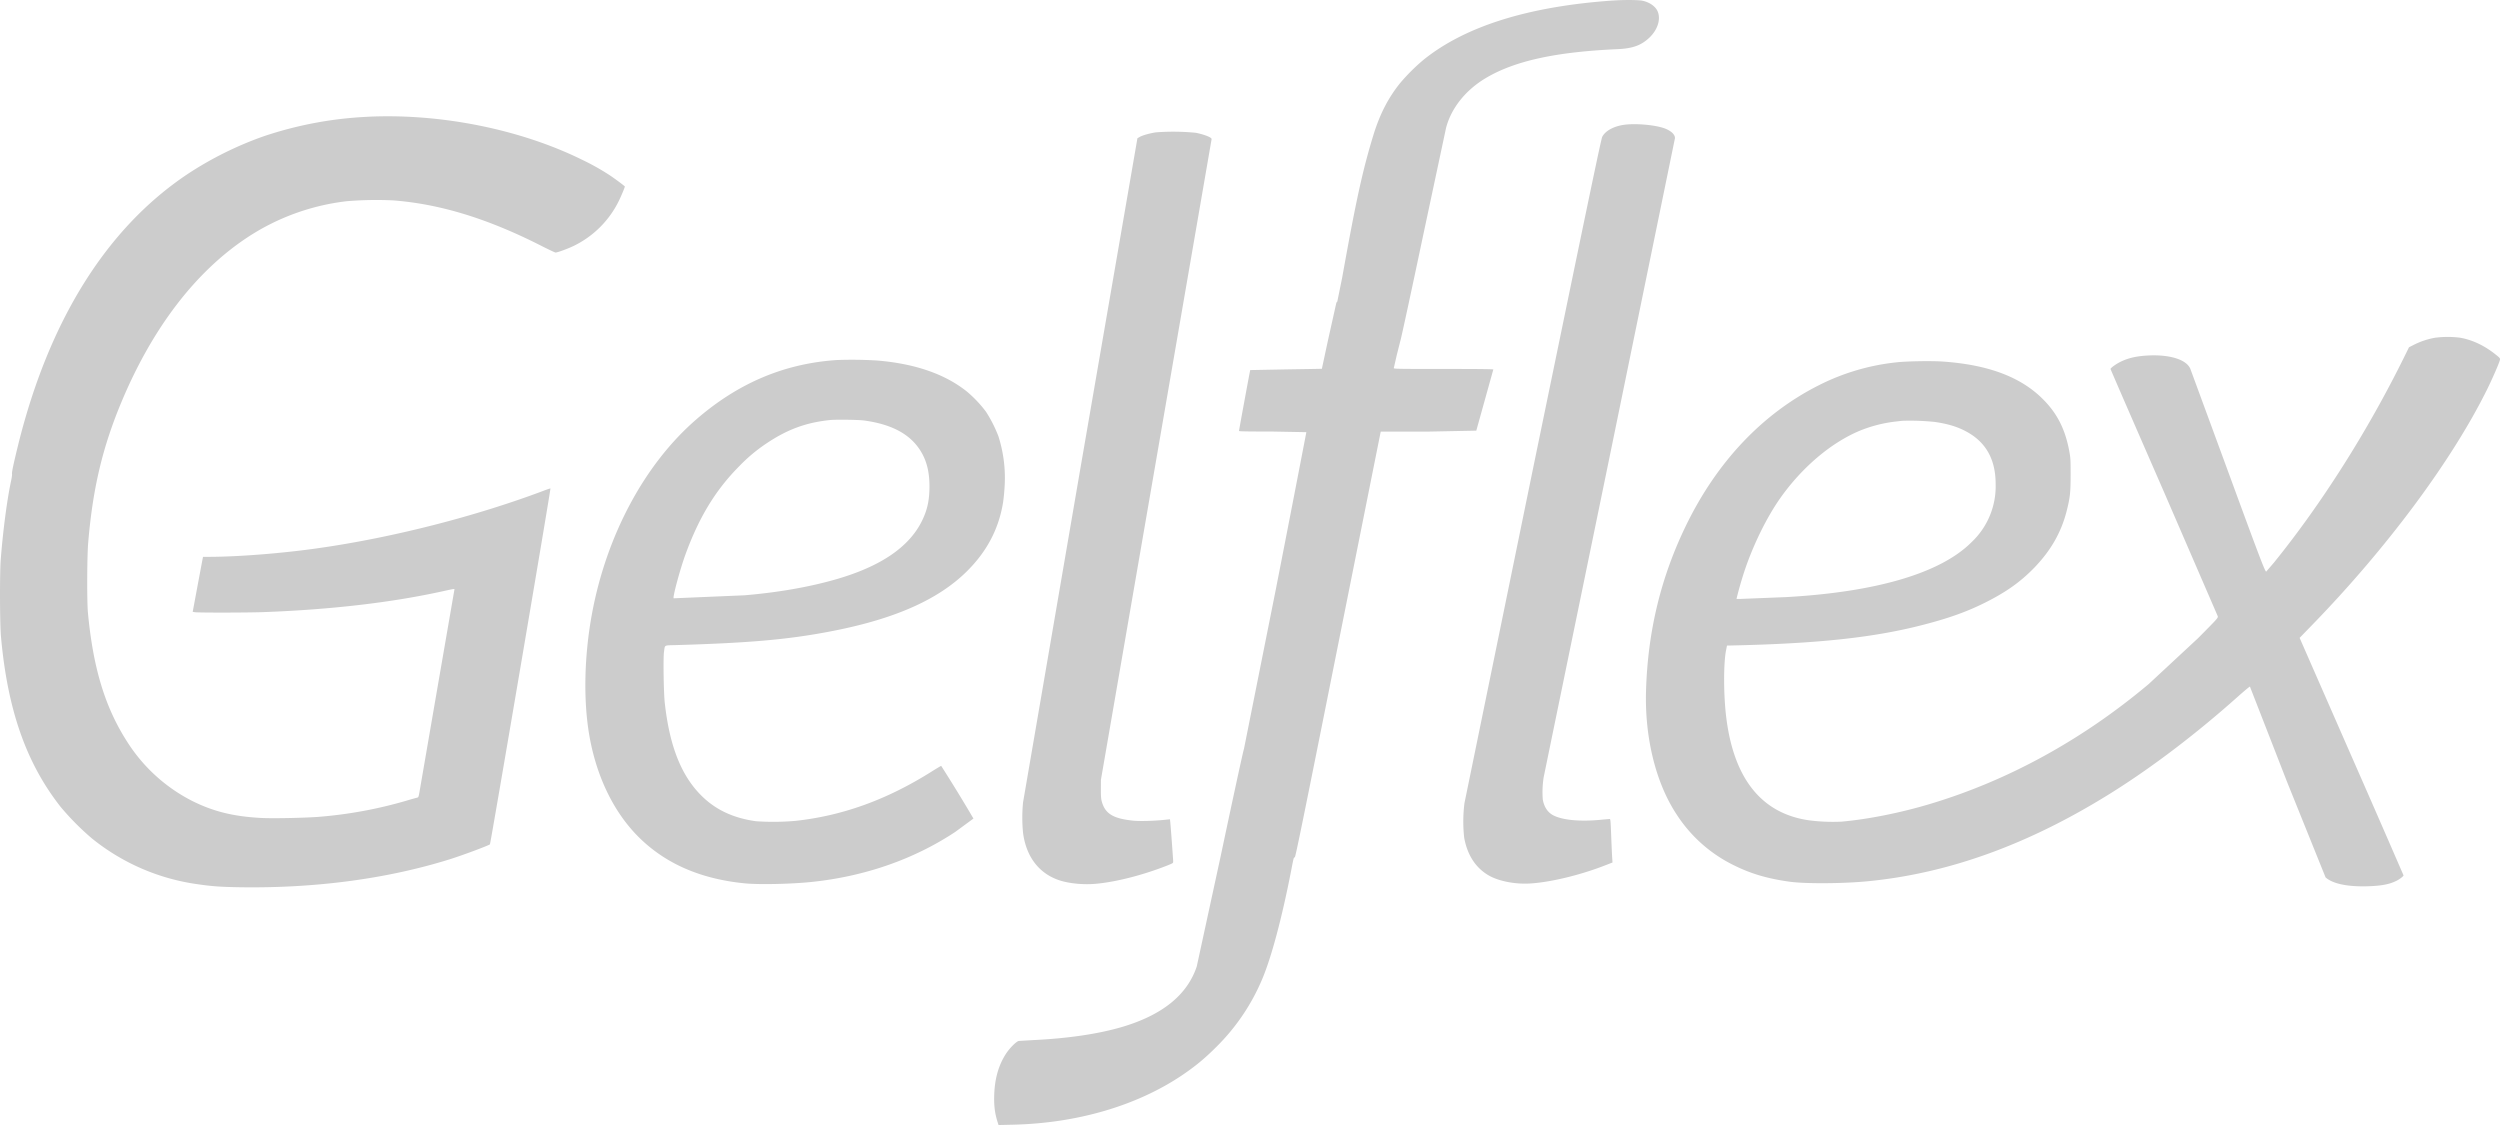 <svg xmlns="http://www.w3.org/2000/svg" width="100" height="45" fill="#ccc" xmlns:v="https://vecta.io/nano"><path d="M64.526.02c-3.382.234-5.911 1.025-7.582 2.369a7.78 7.78 0 0 0-.957.956c-.472.596-.796 1.232-1.049 2.051-.43 1.402-.694 2.605-1.251 5.708l-.196.964c-.013-.004-.033.03-.044.074l-.338 1.516-.234 1.093c-.002.002-.648.013-1.433.025l-1.433.027c-.008.008-.449 2.403-.449 2.436 0 .017.391.023 1.347.023l1.347.025a1799.3 1799.3 0 0 1-1.222 6.292l-1.274 6.38c-.029.072-.393 1.746-.938 4.321l-.95 4.38c-.384 1.145-1.385 1.95-3.02 2.428-.944.274-2.149.451-3.53.516l-.568.034c-.096.015-.368.286-.518.52-.288.448-.439.971-.464 1.607-.017.444.021.76.132 1.112l.04.124.564-.013c2.569-.057 4.957-.754 6.778-1.979.526-.356.902-.665 1.374-1.137a8.37 8.37 0 0 0 1.84-2.731c.361-.861.777-2.415 1.14-4.274.115-.592.107-.562.153-.573.029-.008.311-1.386 1.736-8.519l1.702-8.511h1.905l1.918-.038.681-2.447c0-.015-.708-.021-1.997-.021-1.89 0-1.995-.002-1.984-.038.006-.019.058-.248.117-.51l.146-.579c.025-.059.437-1.967.917-4.243l.909-4.266c.205-.794.783-1.52 1.596-2.002 1.155-.686 2.795-1.044 5.268-1.154.606-.027.946-.152 1.272-.461.315-.303.451-.695.345-1.009-.073-.219-.317-.402-.624-.467-.163-.034-.733-.038-1.17-.008zM14.672 4.673a15.25 15.25 0 0 0-4.121.777 13.97 13.97 0 0 0-3.05 1.514C4.266 9.124 1.958 12.816.725 17.8c-.18.733-.259 1.101-.244 1.156.006.027-.008.139-.031.246-.165.76-.33 2.013-.42 3.177-.044.558-.038 2.577.01 3.095.263 2.929 1.013 5.062 2.394 6.812a10.65 10.65 0 0 0 1.234 1.244 8.59 8.59 0 0 0 4.23 1.838c.57.084.932.11 1.702.122 3.006.046 5.874-.335 8.376-1.114.505-.158 1.516-.533 1.621-.602.025-.015 2.44-14.217 2.421-14.234-.006-.006-.13.034-.276.091-2.736 1.03-6.034 1.872-8.988 2.293-1.45.209-3.208.347-4.38.35H8.12l-.013.067c-.008.038-.1.533-.207 1.101l-.192 1.032.096.015c.15.021 2.062.019 2.716-.004 2.694-.097 5.17-.385 7.223-.842.43-.095.445-.097.434-.055-.006.025-.315 1.821-.691 3.992l-.712 4.129c-.027.158-.04.185-.077.194a10.62 10.62 0 0 0-.412.116 17.39 17.39 0 0 1-3.564.657c-.591.042-1.834.067-2.277.042-1.128-.059-1.957-.27-2.814-.71a6.65 6.65 0 0 1-2.548-2.346c-.881-1.373-1.358-2.942-1.565-5.157-.042-.448-.036-2.232.01-2.788.182-2.183.577-3.843 1.349-5.679 1.232-2.931 2.949-5.171 5.005-6.532a9.12 9.12 0 0 1 4-1.459 14.5 14.5 0 0 1 1.838-.032c1.872.143 3.766.722 5.89 1.796.313.16.591.291.612.291.077 0 .485-.149.721-.263a3.91 3.91 0 0 0 1.805-1.79c.088-.175.247-.554.247-.587 0-.019-.416-.328-.616-.459a9.4 9.4 0 0 0-1.107-.619c-2.482-1.221-5.682-1.859-8.6-1.712zm50.313.316c-.426.055-.773.242-.896.486-.046.091-.551 2.514-2.761 13.234l-2.749 13.413a5.86 5.86 0 0 0-.011 1.39c.125.68.447 1.183.95 1.487.393.24 1.067.377 1.675.341.817-.046 2.039-.341 3.048-.739l.259-.101-.013-.2c-.008-.112-.025-.503-.04-.87-.021-.583-.029-.67-.056-.67a15.42 15.42 0 0 0-.368.032c-.821.078-1.514.013-1.884-.175-.228-.118-.372-.328-.428-.636a3.91 3.91 0 0 1 .033-.874c.017-.093 1.207-5.873 2.642-12.844l2.613-12.739c0-.139-.142-.278-.384-.377-.359-.143-1.138-.219-1.631-.158zm-18.734.303c-.253.036-.558.122-.67.19l-.084.048-2.273 13.158-2.302 13.409a6.23 6.23 0 0 0 0 1.217c.13.998.685 1.685 1.556 1.929.386.107.9.149 1.347.109.804-.071 1.865-.341 2.835-.72.265-.105.267-.107.267-.173 0-.072-.094-1.348-.115-1.562l-.013-.126-.244.025c-.411.042-.973.057-1.237.029-.792-.082-1.111-.278-1.245-.76-.031-.109-.038-.208-.038-.505l.002-.369 2.208-12.781 2.216-12.827c.008-.034-.006-.055-.058-.086-.096-.061-.349-.143-.568-.185a9.23 9.23 0 0 0-1.585-.019zm51.184 8.212a3.05 3.05 0 0 0-.898.297l-.178.091-.184.375c-1.468 2.977-3.311 5.885-5.224 8.246l-.303.352c-.048 0-.276-.6-1.581-4.159l-1.454-3.954c-.153-.358-.779-.564-1.615-.535-.51.019-.865.097-1.201.267-.167.084-.376.238-.376.276 0 .013.963 2.228 2.139 4.921l2.151 4.969c.013.069-.004.086-.787.876l-1.978 1.838c-2.647 2.224-5.606 3.849-8.71 4.784-1.197.362-2.494.621-3.574.718a7.48 7.48 0 0 1-1.314-.055c-1.886-.276-2.995-1.661-3.298-4.114-.111-.893-.113-2.167-.006-2.695l.036-.179.209-.004c3.426-.076 5.638-.312 7.603-.817 1.059-.272 1.782-.531 2.517-.899.844-.423 1.412-.828 1.966-1.398.662-.687 1.078-1.417 1.293-2.27.136-.539.157-.737.157-1.455 0-.569-.004-.659-.048-.901-.159-.886-.476-1.524-1.049-2.101-.884-.895-2.195-1.39-4.021-1.516-.455-.032-1.487-.013-1.869.034a8.92 8.92 0 0 0-3.066.905c-2.262 1.135-4.088 3.059-5.333 5.622-1.005 2.068-1.529 4.236-1.598 6.612-.054 1.878.393 3.687 1.226 4.946a5.71 5.71 0 0 0 2.323 2.047c.666.328 1.333.522 2.208.642.616.084 2.093.076 3.06-.015 3.292-.309 6.544-1.493 9.88-3.594 1.612-1.017 3.344-2.337 4.992-3.809.253-.225.464-.4.468-.387s.671 1.718 1.477 3.792l1.548 3.839c.282.251.861.375 1.646.356.579-.015.909-.076 1.205-.227.123-.063.267-.177.267-.211a964.16 964.16 0 0 0-2.078-4.759l-2.078-4.74.495-.51c2.983-3.066 5.581-6.559 6.993-9.406.221-.446.51-1.11.526-1.209.008-.059-.004-.074-.165-.202-.453-.364-.936-.594-1.435-.68a3.88 3.88 0 0 0-.963-.002zm-20.017 3.377c.493.076.838.177 1.176.35.827.421 1.232 1.124 1.232 2.133a3.07 3.07 0 0 1-.963 2.322c-1.232 1.236-3.791 1.994-7.413 2.198l-1.855.074h-.134l.015-.07a15.26 15.26 0 0 1 .294-1.021c.349-1.055.896-2.173 1.452-2.958.859-1.211 1.997-2.179 3.131-2.664a5.46 5.46 0 0 1 1.452-.381l.282-.032a9.72 9.72 0 0 1 1.331.048zm-43.911-2.482c-2.118.135-3.969.914-5.661 2.382-2.06 1.785-3.584 4.626-4.165 7.759-.309 1.668-.351 3.419-.117 4.826.278 1.651.959 3.081 1.949 4.083 1.074 1.084 2.488 1.708 4.276 1.885.576.057 1.882.029 2.705-.059 2.108-.223 4.067-.907 5.713-1.996l.731-.537a64.78 64.78 0 0 0-1.291-2.108c-.008 0-.188.107-.397.238-1.782 1.12-3.557 1.762-5.446 1.964a10.07 10.07 0 0 1-1.567.013c-.907-.126-1.615-.459-2.183-1.026-.808-.804-1.274-1.988-1.464-3.716-.044-.409-.065-1.779-.031-2.026.044-.299-.021-.263.499-.278 3.002-.088 4.56-.23 6.294-.573 2.454-.484 4.167-1.244 5.301-2.356.819-.802 1.306-1.727 1.473-2.8a7.59 7.59 0 0 0 .056-.575 5.48 5.48 0 0 0-.244-2.044 5.27 5.27 0 0 0-.503-.992 4.87 4.87 0 0 0-.756-.798c-.873-.701-2.074-1.118-3.591-1.244a16.64 16.64 0 0 0-1.581-.021zm1.065 2.422c1.174.162 1.928.598 2.327 1.348.192.362.28.773.28 1.295-.002.55-.086.935-.299 1.369-.514 1.049-1.652 1.823-3.424 2.335-1.076.312-2.331.531-3.678.644l-2.832.12c-.044-.042.248-1.127.459-1.716.543-1.503 1.209-2.605 2.162-3.565a6.53 6.53 0 0 1 1.088-.912c.834-.56 1.583-.838 2.542-.937.23-.025 1.151-.013 1.374.019z"/></svg>
